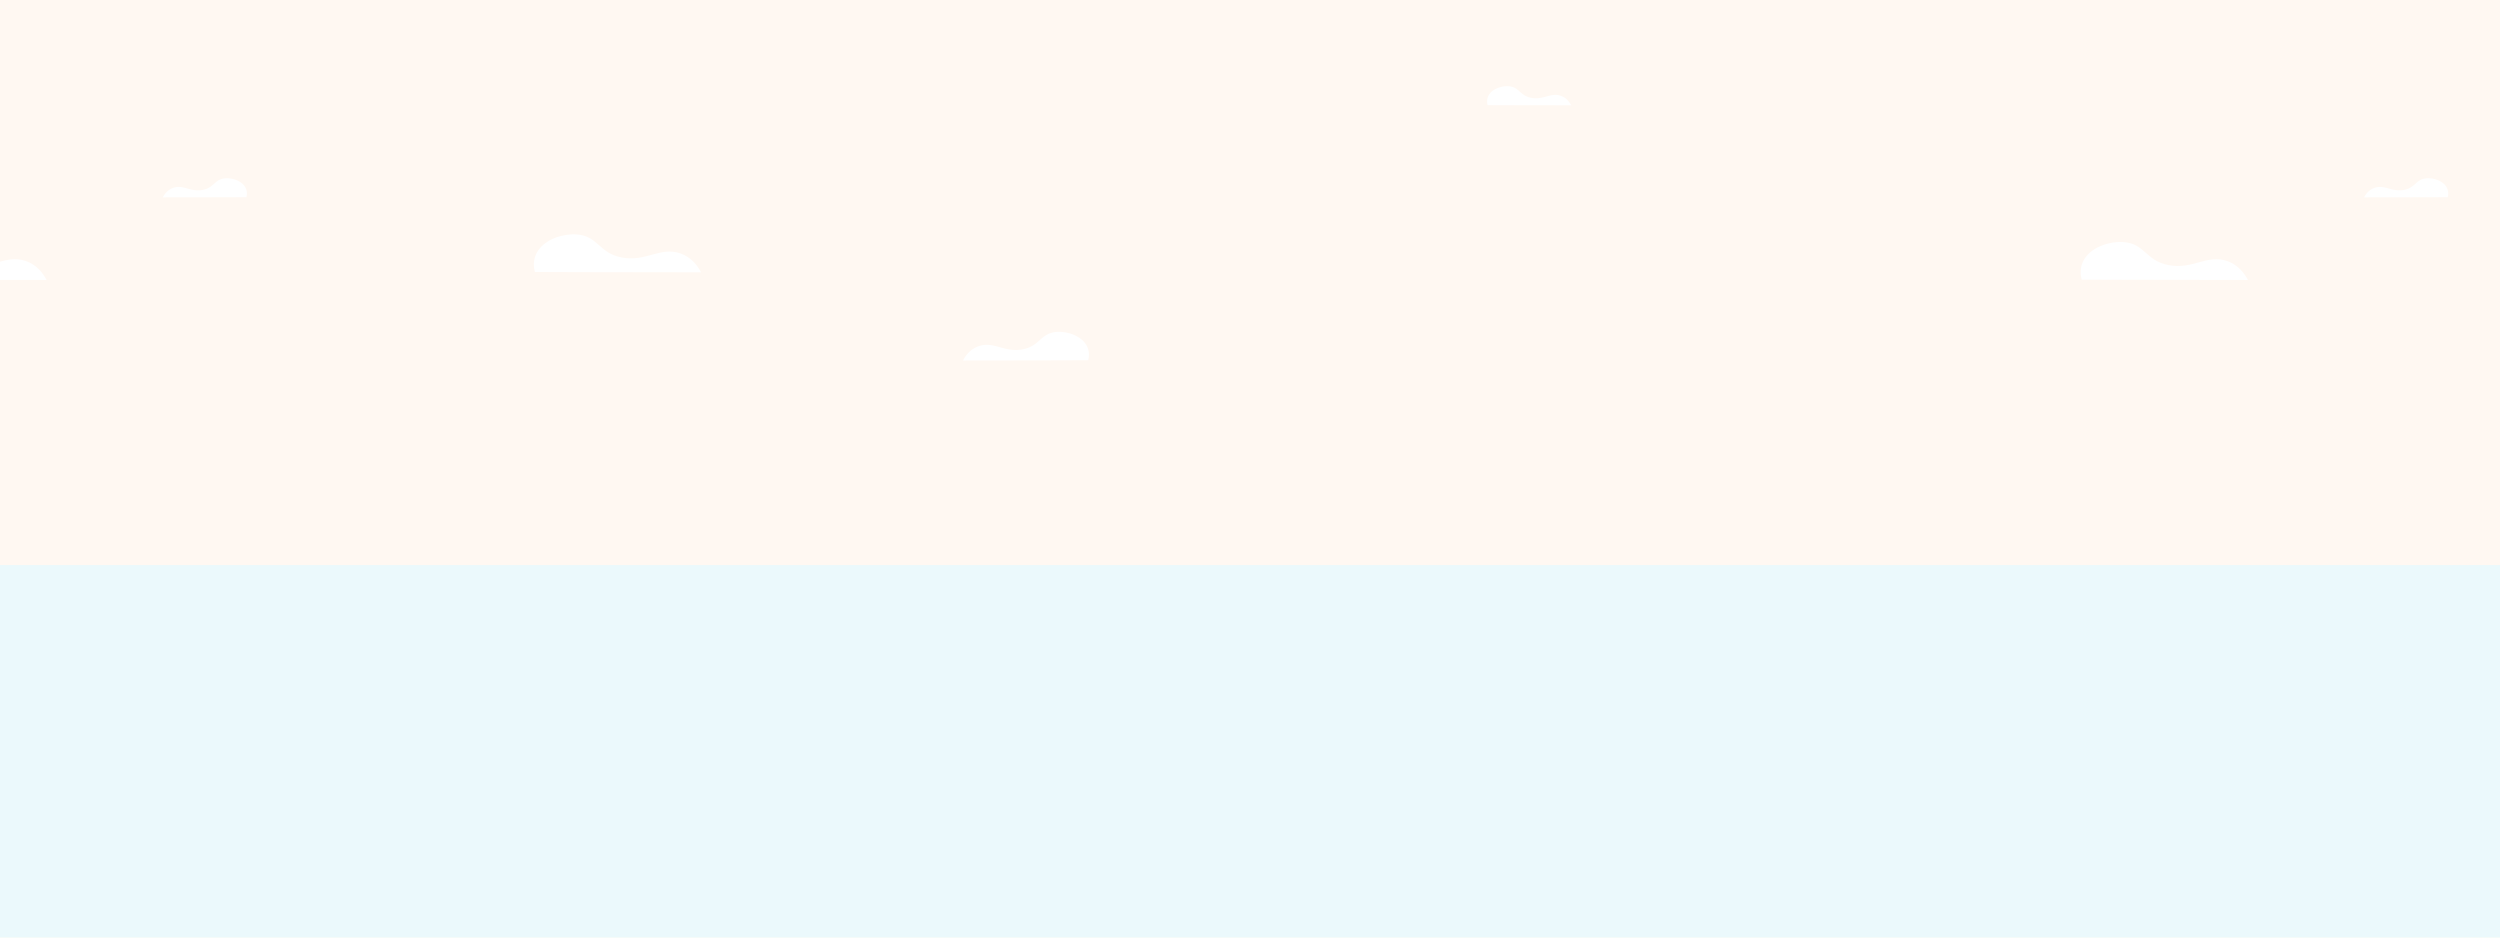 <svg xmlns="http://www.w3.org/2000/svg" viewBox="0 0 2880 1080"><defs><style>.cls-1{fill:#fff8f2;}.cls-2{fill:#ebf9fc;}.cls-3{fill:#fff;}</style></defs><g id="Fond"><rect id="Background" class="cls-1" width="2880" height="1080"/><rect id="Bottom" class="cls-2" y="650.96" width="2880" height="429.04"/><rect id="Background-2" data-name="Background" class="cls-1" x="2880" width="2880" height="1080"/><rect id="Bottom-2" data-name="Bottom" class="cls-2" x="2880" y="650.96" width="2880" height="429.04"/></g><g id="Plan_4" data-name="Plan 4"><g id="Clouds"><path class="cls-3" d="M807.66,313.73c-4.11-7.76-11.28-17.49-24.06-21.88-23.15-8-39.59,10.24-67.55,4.73-26.71-5.27-26.84-24.86-51.91-26.53-15.73-1-35.35,5.35-44.27,18.66-7,10.37-4.71,20.87-3.67,24.62C646.31,313.48,676.42,313.58,807.66,313.73Z"/><path class="cls-3" d="M2589.6,322.53c-4.11-7.76-11.28-17.48-24.06-21.87-23.16-8-39.59,10.23-67.55,4.72-26.71-5.26-26.84-24.85-51.92-26.52-15.72-1.05-35.34,5.35-44.27,18.66-7,10.36-4.71,20.87-3.67,24.62C2428.25,322.28,2458.36,322.39,2589.6,322.53Z"/><path class="cls-3" d="M1109.33,415.3c3.09-5.84,8.49-13.17,18.12-16.48,17.44-6,29.83,7.71,50.89,3.56,20.12-4,20.22-18.72,39.11-20,11.85-.79,26.62,4,33.35,14.06a22.27,22.27,0,0,1,2.76,18.54C1230.88,415.11,1208.19,415.19,1109.33,415.3Z"/><path class="cls-3" d="M1810.05,121.33c-2.07-3.9-5.67-8.79-12.1-11-11.65-4-19.92,5.15-34,2.37-13.44-2.65-13.5-12.5-26.11-13.34-7.91-.52-17.78,2.69-22.27,9.39a14.9,14.9,0,0,0-1.85,12.38C1728.89,121.2,1744,121.26,1810.05,121.33Z"/><path class="cls-3" d="M2723.42,227.37c2.07-3.9,5.68-8.79,12.1-11,11.65-4,19.92,5.15,34,2.37,13.44-2.65,13.5-12.5,26.12-13.34,7.91-.52,17.77,2.69,22.27,9.39a14.93,14.93,0,0,1,1.84,12.38C2804.58,227.24,2789.44,227.3,2723.42,227.37Z"/></g><g id="Clouds-2" data-name="Clouds"><path class="cls-3" d="M53.7,322.53c-4.11-7.76-11.28-17.48-24.06-21.87-23.15-8-39.59,10.23-67.55,4.72-26.71-5.26-26.84-24.85-51.91-26.52-15.73-1.05-35.35,5.35-44.27,18.66-7,10.36-4.71,20.87-3.67,24.62C-107.65,322.28-77.54,322.39,53.7,322.53Z"/><path class="cls-3" d="M187.53,227.37c2.06-3.9,5.67-8.79,12.1-11,11.65-4,19.91,5.15,34,2.37,13.43-2.65,13.5-12.5,26.11-13.34,7.91-.52,17.78,2.69,22.27,9.39a14.85,14.85,0,0,1,1.84,12.38C268.69,227.24,253.54,227.3,187.53,227.37Z"/></g></g></svg>